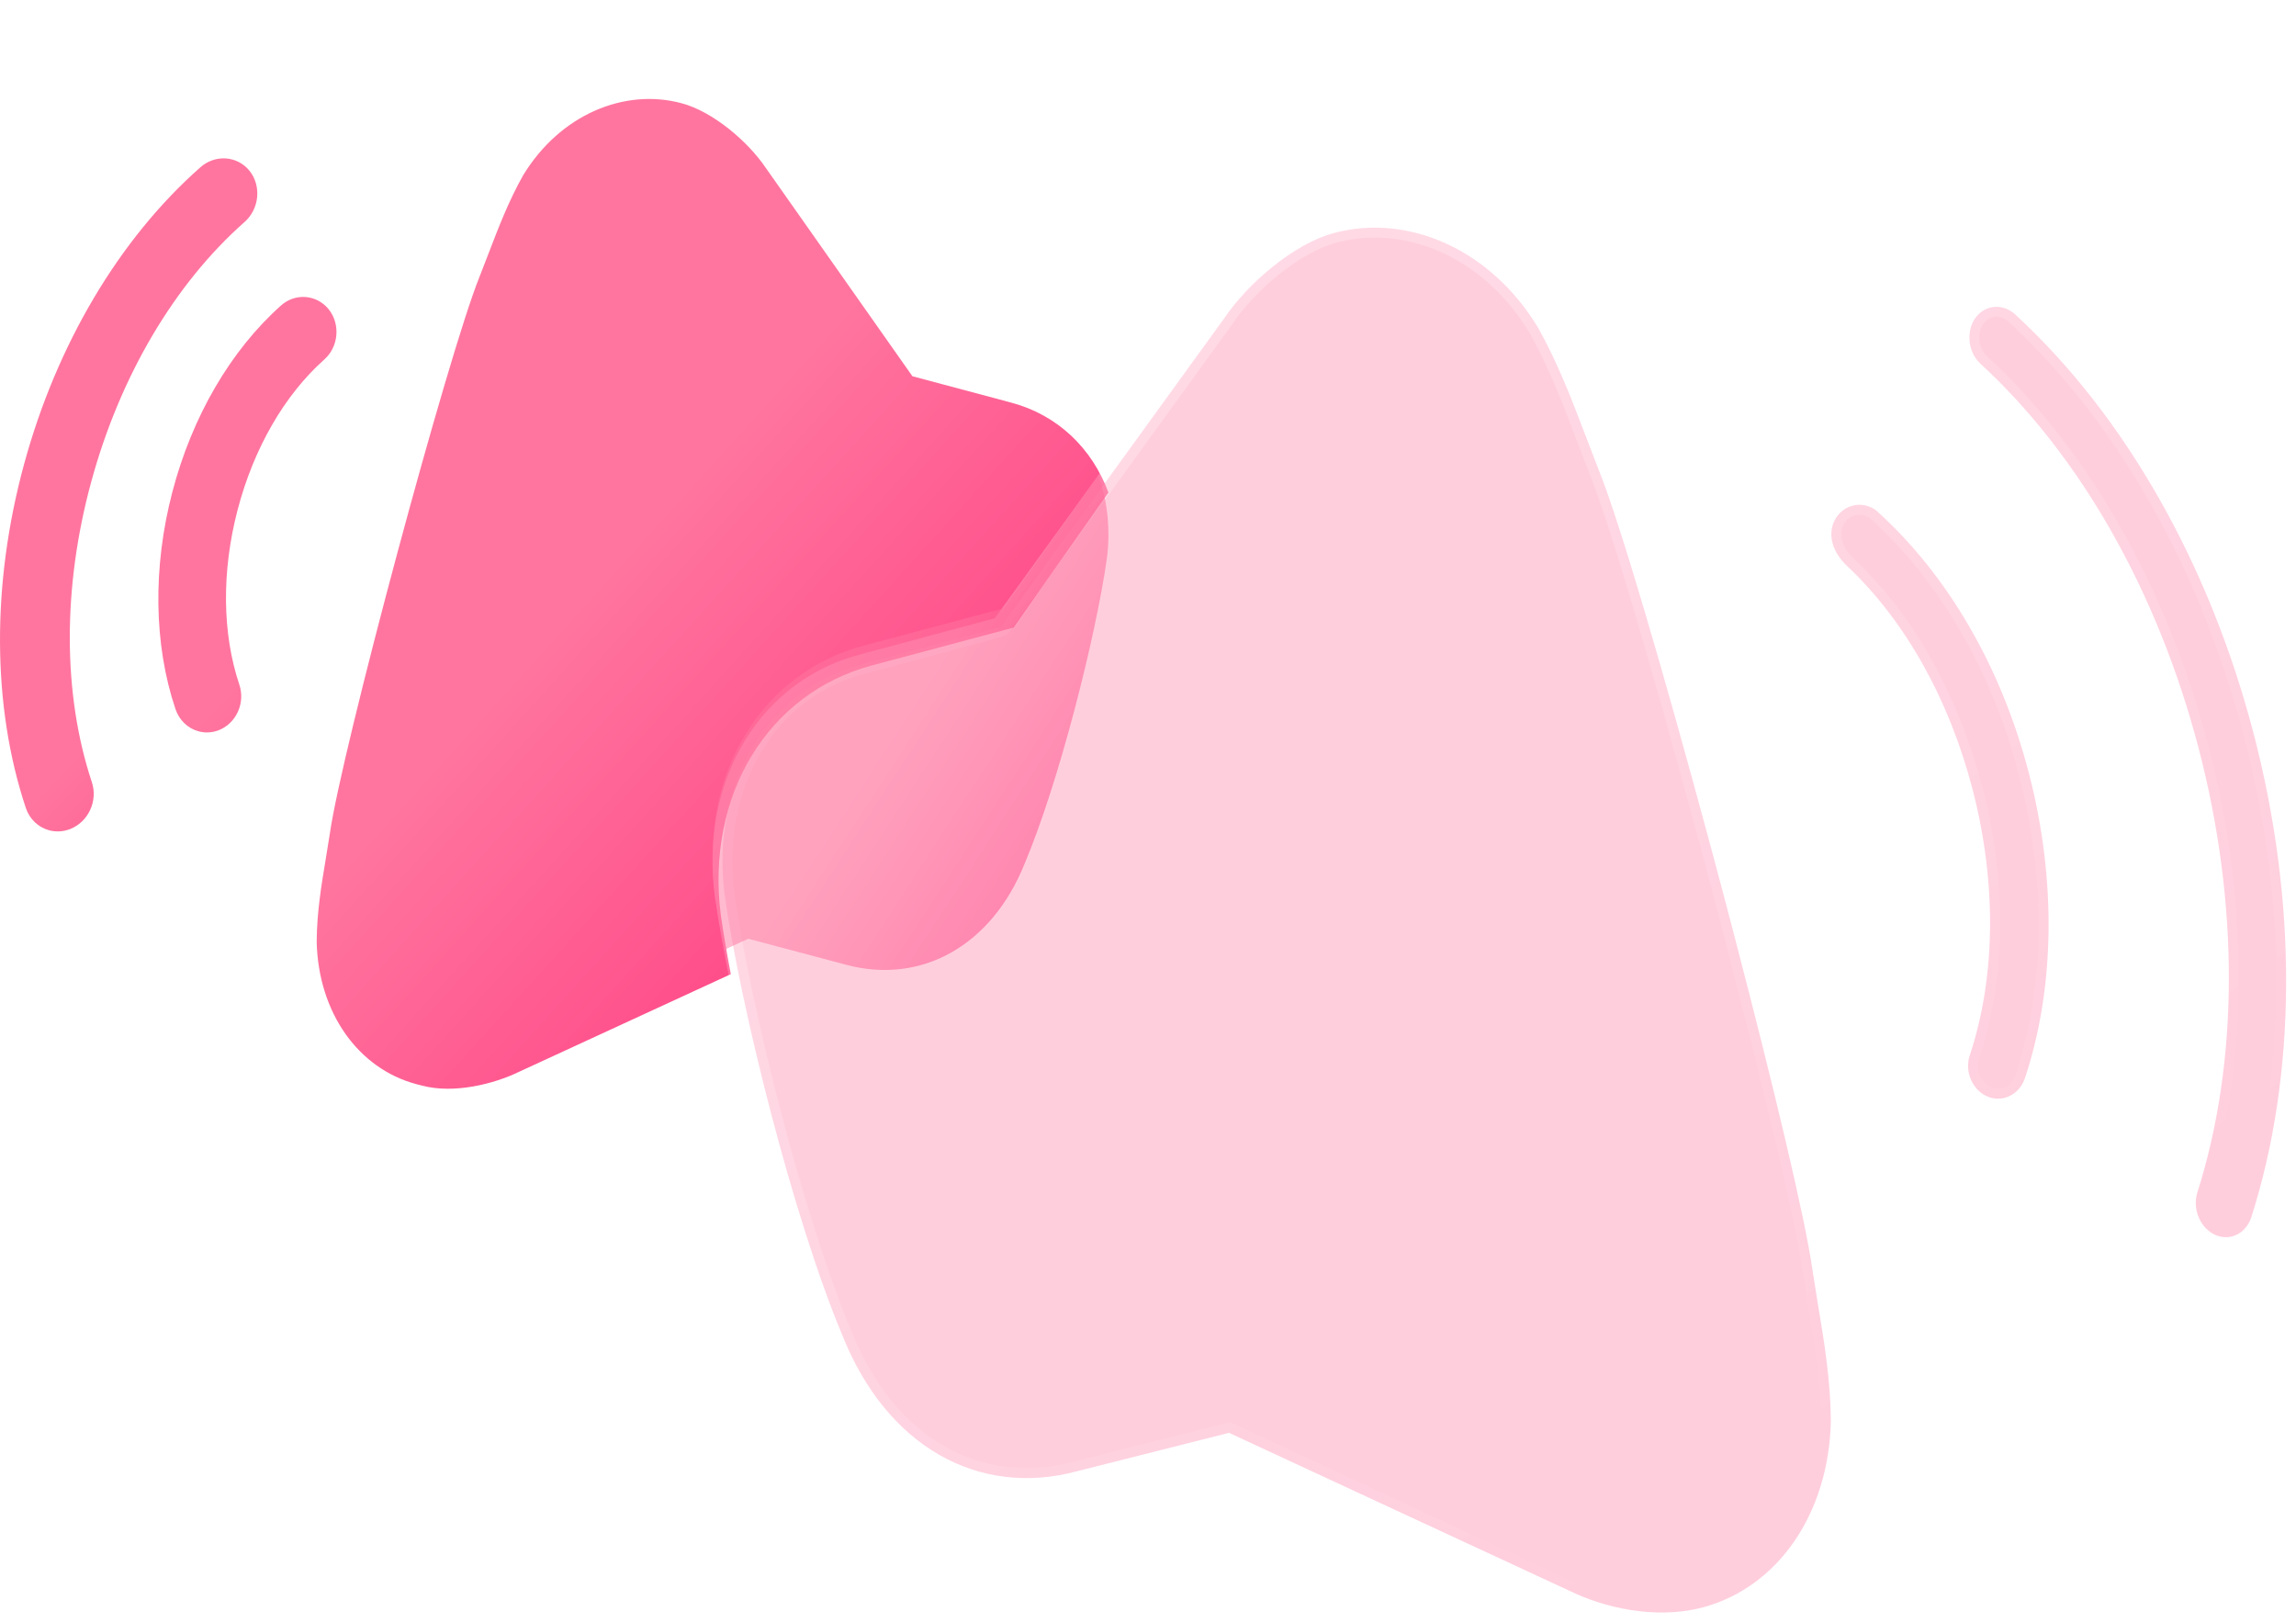 <?xml version="1.0" encoding="UTF-8"?>
<svg width="116px" height="82px" viewBox="0 0 116 82" version="1.1" xmlns="http://www.w3.org/2000/svg" xmlnsXlink="http://www.w3.org/1999/xlink">
    <title>iconly-glass-volume</title>
    <defs>
        <linearGradient x1="29.462%" y1="54.657%" x2="92.23%" y2="126.547%" id="linearGradient-1">
            <stop stop-color="#FF759F" offset="0%"></stop>
            <stop stop-color="#FF196E" offset="100%"></stop>
        </linearGradient>
        <linearGradient x1="68.577%" y1="78.697%" x2="138.34%" y2="239.349%" id="linearGradient-2">
            <stop stop-color="#FF759F" offset="0%"></stop>
            <stop stop-color="#FF196E" offset="100%"></stop>
        </linearGradient>
        <linearGradient x1="69.201%" y1="72.742%" x2="114.145%" y2="178.988%" id="linearGradient-3">
            <stop stop-color="#FF759F" offset="0%"></stop>
            <stop stop-color="#FF196E" offset="100%"></stop>
        </linearGradient>
        <linearGradient x1="15.491%" y1="19.365%" x2="71.046%" y2="88.23%" id="linearGradient-4">
            <stop stop-color="#FFFFFF" stop-opacity="0.25" offset="0%"></stop>
            <stop stop-color="#FFFFFF" stop-opacity="0" offset="100%"></stop>
        </linearGradient>
        <linearGradient x1="44.21%" y1="54.657%" x2="101.933%" y2="101.108%" id="linearGradient-5">
            <stop stop-color="#FF759F" offset="0%"></stop>
            <stop stop-color="#FF196E" offset="100%"></stop>
        </linearGradient>
        <filter x="-120.0%" y="-96.0%" width="340.0%" height="292.0%" filterUnits="objectBoundingBox" id="filter-6">
            <feGaussianBlur stdDeviation="8" in="SourceGraphic"></feGaussianBlur>
        </filter>
    </defs>
    <g id="Page-1" stroke="none" strokeWidth="1" fill="none" fillRule="evenodd">
        <g id="iconly-glass-volume" transform="translate(0, 5)" fillRule="nonzero">
            <g id="Group-2">
                <path d="M24.685,7.797 C25.185,6.494 25.703,5.143 26.432,3.852 C28.295,0.794 31.54,-0.558 34.423,0.212 C36.032,0.636 37.801,2.166 38.685,3.474 L46.098,14.007 L51.102,15.343 C53.438,15.967 55.178,17.652 56,19.881 L51.196,26.707 L44.05,28.616 C38.791,30.02 35.648,35.19 36.418,41.235 C36.545,42.124 36.716,43.128 36.923,44.211 L26.206,49.152 C24.974,49.751 22.942,50.274 21.32,49.84 C21.215,49.815 21.122,49.791 21.029,49.766 C18.091,48.981 16.081,46.144 16,42.576 C16.01,41.08 16.235,39.734 16.451,38.434 L16.455,38.41 L16.664,37.113 C17.267,32.885 22.636,12.912 24.227,8.98 L24.685,7.797 Z" id="Path" fill="url(#linearGradient-1)"></path>
                <path d="M14.197,10.433 C14.921,9.788 15.999,9.873 16.608,10.626 C17.208,11.381 17.108,12.517 16.385,13.16 C14.372,14.953 12.817,17.65 12.004,20.758 C11.193,23.863 11.223,26.997 12.091,29.582 C12.404,30.509 11.936,31.544 11.046,31.89 C10.714,32.016 10.36,32.034 10.025,31.942 C9.484,31.794 9.053,31.375 8.866,30.823 C7.769,27.56 7.712,23.664 8.708,19.853 C9.705,16.041 11.655,12.697 14.197,10.433 Z" id="Path" fill="url(#linearGradient-2)"></path>
                <path d="M10.123,3.452 C10.871,2.789 11.987,2.862 12.605,3.627 C13.218,4.392 13.105,5.552 12.355,6.215 C8.815,9.341 6.063,14.003 4.609,19.341 C3.154,24.68 3.166,30.071 4.642,34.518 C4.954,35.463 4.462,36.521 3.541,36.882 C3.197,37.014 2.834,37.036 2.489,36.945 C1.933,36.798 1.489,36.374 1.304,35.813 C-0.404,30.676 -0.435,24.509 1.217,18.447 C2.868,12.39 6.031,7.062 10.123,3.452 Z" id="Path" fill="url(#linearGradient-3)"></path>
            </g>
            <path d="M67.393,6.771 C69.259,6.269 71.259,6.472 73.092,7.317 C74.879,8.14 76.507,9.572 77.71,11.557 C78.714,13.351 79.431,15.232 80.136,17.084 L80.795,18.796 C81.857,21.44 84.126,29.224 86.322,37.369 L86.575,38.313 L86.953,39.73 L87.203,40.674 C87.286,40.988 87.368,41.301 87.45,41.614 L87.695,42.549 C89.594,49.833 91.196,56.523 91.56,59.093 L91.861,60.973 C92.173,62.857 92.484,64.727 92.5,66.804 C92.444,69.154 91.77,71.246 90.64,72.881 C89.508,74.518 87.918,75.693 86.045,76.197 C83.597,76.85 80.959,76.176 79.324,75.376 L62.093,67.382 L54.412,69.323 C51.919,69.993 49.508,69.675 47.447,68.49 C45.378,67.3 43.667,65.244 42.557,62.454 C40.082,56.542 37.426,45.944 36.607,40.188 C36.253,37.38 36.79,34.793 38.014,32.746 C39.237,30.702 41.146,29.199 43.523,28.561 L50.559,26.67 L61.855,11.074 C62.436,10.207 63.316,9.26 64.32,8.457 C65.309,7.667 66.388,7.037 67.393,6.771 Z M100.777,10.503 C101.139,10.478 101.512,10.607 101.818,10.89 C107.335,15.961 111.612,23.466 113.849,32.019 C116.089,40.579 116.047,49.269 113.744,56.486 C113.59,56.97 113.236,57.333 112.789,57.456 C112.521,57.529 112.236,57.51 111.966,57.402 C111.571,57.241 111.269,56.915 111.097,56.528 C110.922,56.134 110.879,55.672 111.017,55.235 C113.12,48.635 113.137,40.664 111.078,32.792 C109.019,24.921 105.111,18.025 100.068,13.385 C99.736,13.08 99.549,12.659 99.509,12.23 C99.468,11.802 99.571,11.361 99.834,11.019 C100.078,10.705 100.42,10.528 100.777,10.503 Z M93.777,20.51 C94.125,20.467 94.488,20.56 94.795,20.79 C98.426,24.054 101.127,28.735 102.512,34.086 C103.9,39.447 103.821,44.91 102.305,49.465 C102.142,49.951 101.773,50.322 101.307,50.451 C101.025,50.529 100.726,50.513 100.448,50.407 C100.053,50.251 99.754,49.937 99.586,49.561 C99.414,49.178 99.377,48.729 99.52,48.303 C100.835,44.351 100.88,39.588 99.664,34.893 C98.491,30.361 96.272,26.388 93.372,23.642 C92.906,23.221 92.633,22.746 92.55,22.28 C92.47,21.826 92.576,21.385 92.846,21.041 C93.091,20.734 93.425,20.554 93.777,20.51 Z" id="Shape" stroke="url(#linearGradient-4)" fill-opacity="0.35" fill="#FF749F"></path>
            <g id="Group" opacity="0.5" transform="translate(36, 19)" fill="url(#linearGradient-5)">
                <path d="M19.479,0 C19.948,1.266 20.115,2.71 19.92,4.234 C19.348,8.222 17.495,15.543 15.764,19.637 C14.11,23.752 10.572,25.755 6.753,24.739 L1.805,23.422 L0.614,23.97 C0.409,22.902 0.24,21.913 0.114,21.037 C-0.647,15.082 2.461,9.989 7.661,8.605 L14.728,6.725 L19.479,0 Z" id="Path" filter="url(#filter-6)"></path>
            </g>
        </g>
    </g>
</svg>
